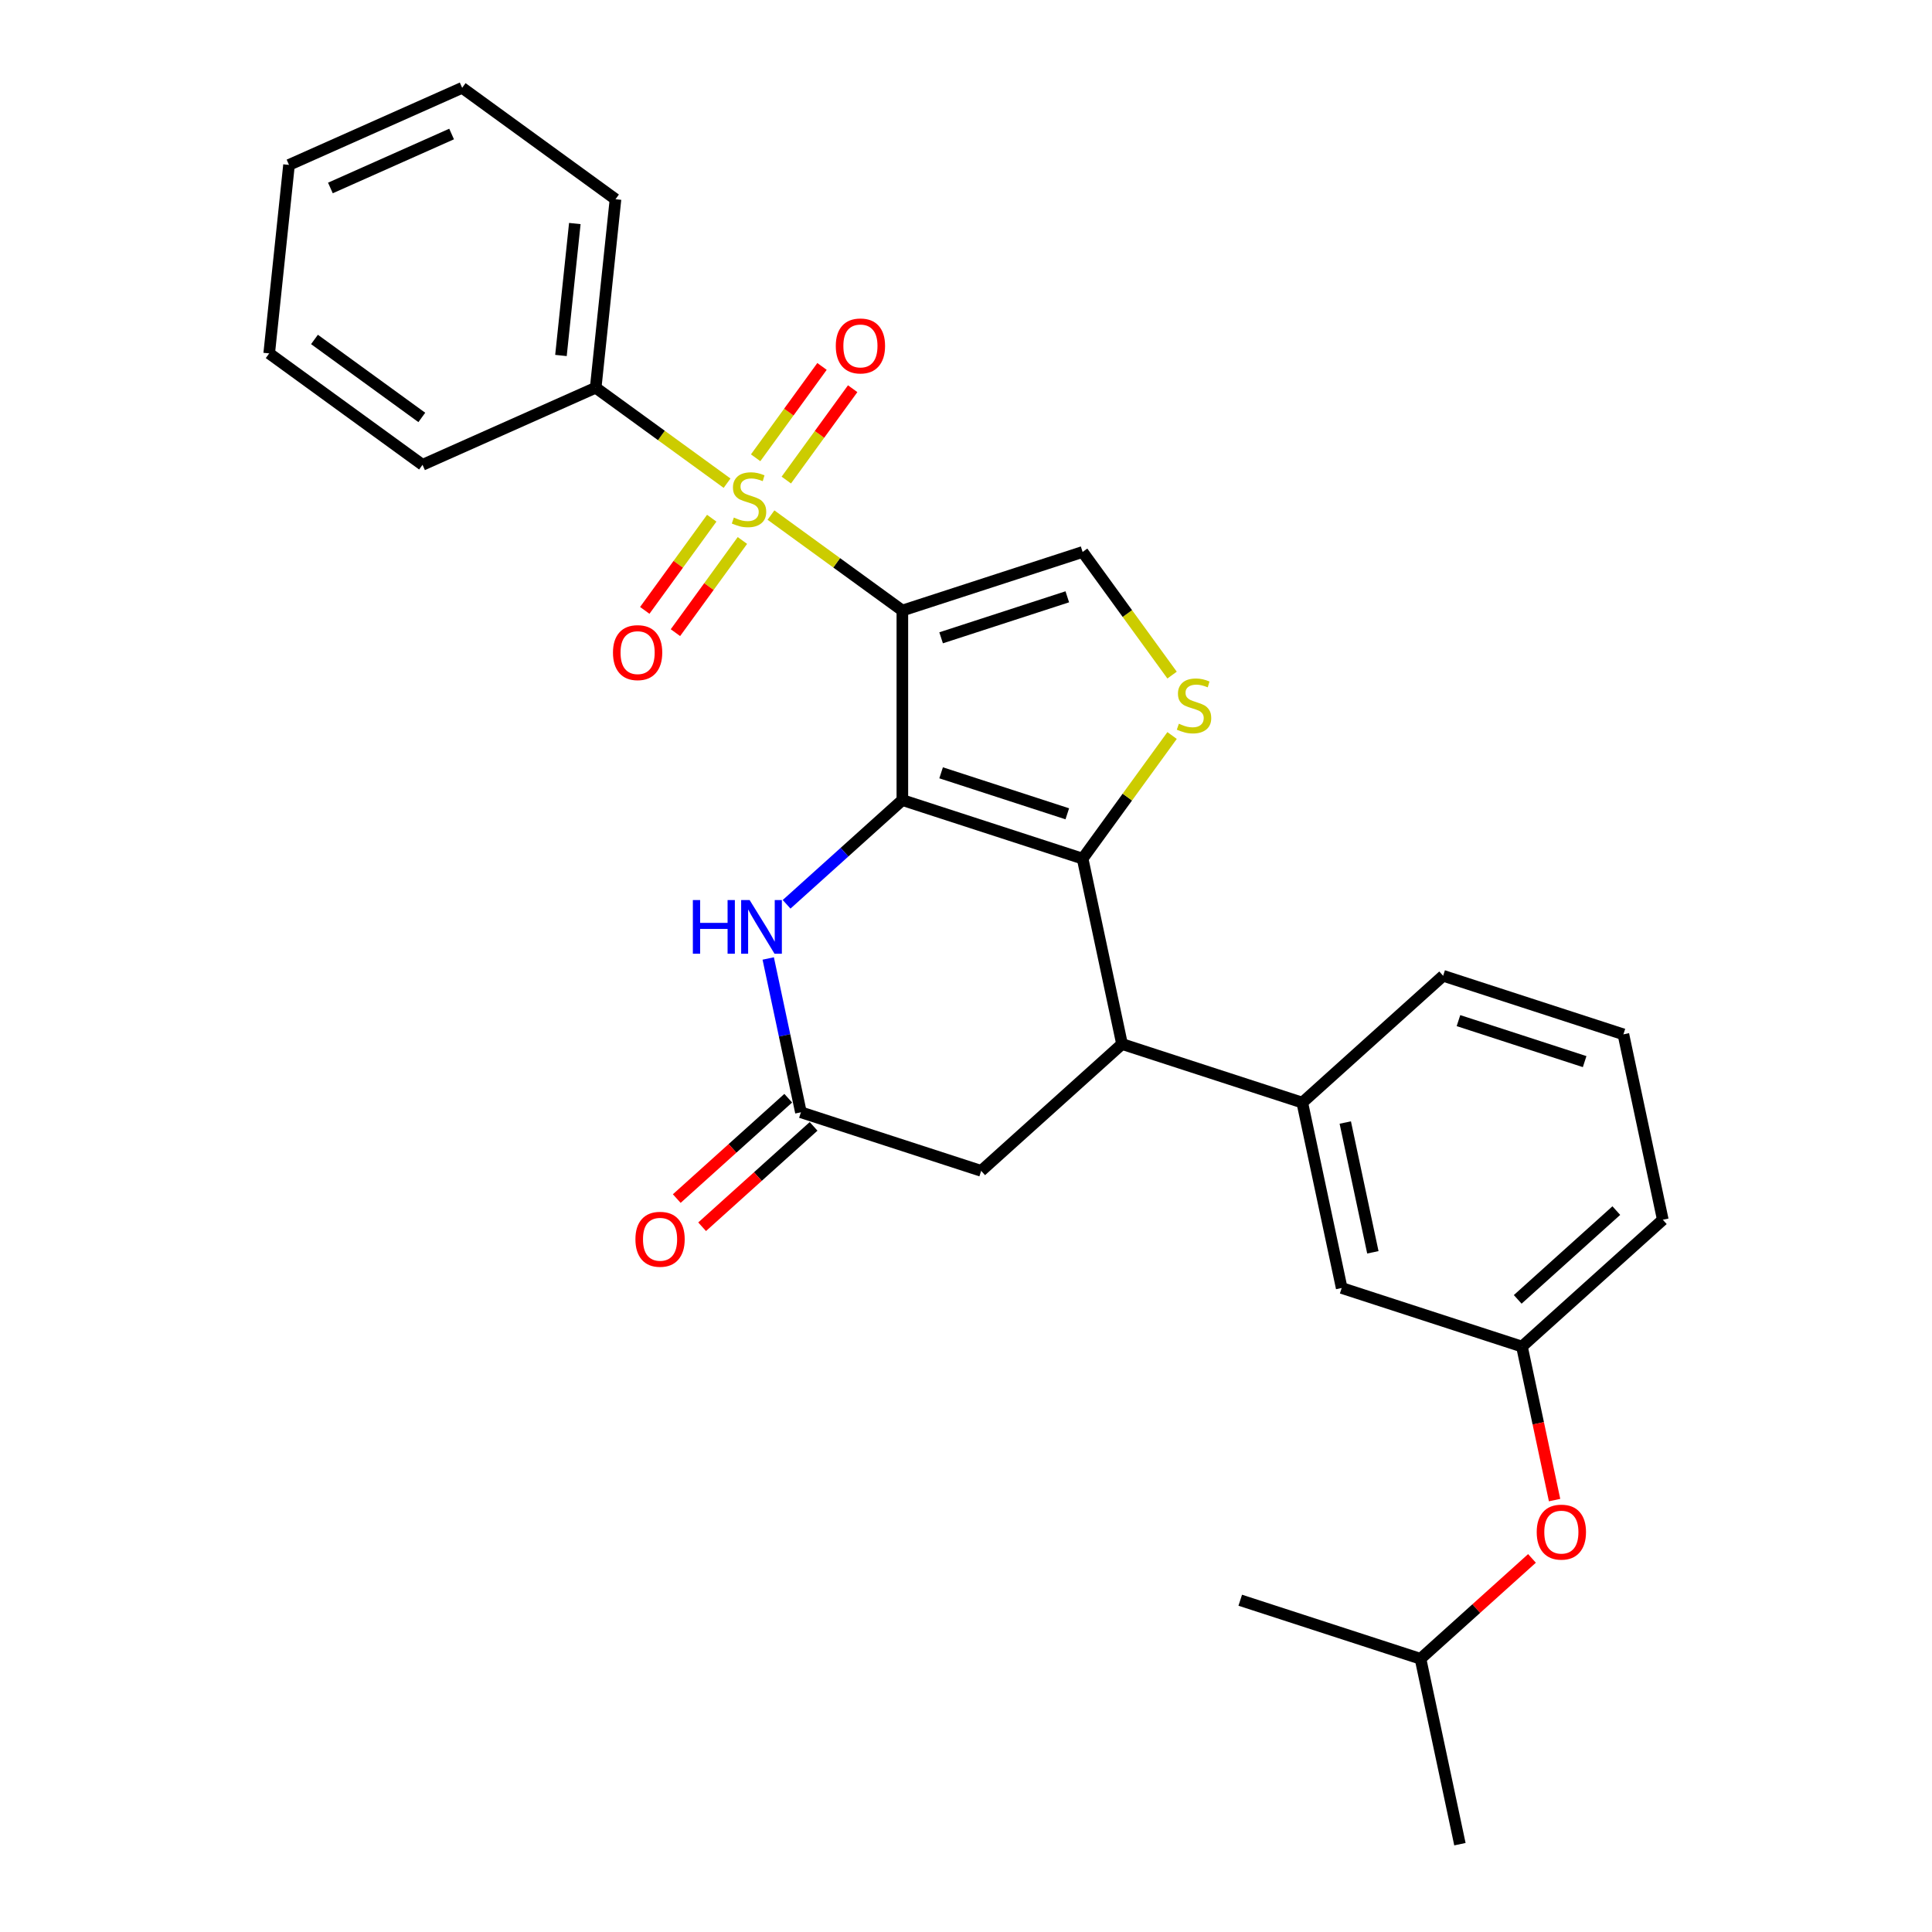 <?xml version='1.0' encoding='iso-8859-1'?>
<svg version='1.1' baseProfile='full'
              xmlns='http://www.w3.org/2000/svg'
                      xmlns:rdkit='http://www.rdkit.org/xml'
                      xmlns:xlink='http://www.w3.org/1999/xlink'
                  xml:space='preserve'
width='1000px' height='1000px' viewBox='0 0 1000 1000'>
<!-- END OF HEADER -->
<rect style='opacity:1.0;fill:#FFFFFF;stroke:none' width='1000' height='1000' x='0' y='0'> </rect>
<path class='bond-0' d='M 467.06,316.012 L 467.06,414.116' style='fill:none;fill-rule:evenodd;stroke:#000000;stroke-width:6px;stroke-linecap:butt;stroke-linejoin:miter;stroke-opacity:1' />
<path class='bond-1' d='M 467.06,316.012 L 433.056,291.307' style='fill:none;fill-rule:evenodd;stroke:#000000;stroke-width:6px;stroke-linecap:butt;stroke-linejoin:miter;stroke-opacity:1' />
<path class='bond-1' d='M 433.056,291.307 L 399.053,266.602' style='fill:none;fill-rule:evenodd;stroke:#CCCC00;stroke-width:6px;stroke-linecap:butt;stroke-linejoin:miter;stroke-opacity:1' />
<path class='bond-5' d='M 467.06,316.012 L 560.362,285.696' style='fill:none;fill-rule:evenodd;stroke:#000000;stroke-width:6px;stroke-linecap:butt;stroke-linejoin:miter;stroke-opacity:1' />
<path class='bond-5' d='M 487.118,330.125 L 552.43,308.904' style='fill:none;fill-rule:evenodd;stroke:#000000;stroke-width:6px;stroke-linecap:butt;stroke-linejoin:miter;stroke-opacity:1' />
<path class='bond-2' d='M 467.06,414.116 L 560.362,444.431' style='fill:none;fill-rule:evenodd;stroke:#000000;stroke-width:6px;stroke-linecap:butt;stroke-linejoin:miter;stroke-opacity:1' />
<path class='bond-2' d='M 487.118,400.003 L 552.43,421.223' style='fill:none;fill-rule:evenodd;stroke:#000000;stroke-width:6px;stroke-linecap:butt;stroke-linejoin:miter;stroke-opacity:1' />
<path class='bond-4' d='M 467.06,414.116 L 437.102,441.09' style='fill:none;fill-rule:evenodd;stroke:#000000;stroke-width:6px;stroke-linecap:butt;stroke-linejoin:miter;stroke-opacity:1' />
<path class='bond-4' d='M 437.102,441.09 L 407.144,468.064' style='fill:none;fill-rule:evenodd;stroke:#0000FF;stroke-width:6px;stroke-linecap:butt;stroke-linejoin:miter;stroke-opacity:1' />
<path class='bond-9' d='M 368.395,268.218 L 351.062,292.075' style='fill:none;fill-rule:evenodd;stroke:#CCCC00;stroke-width:6px;stroke-linecap:butt;stroke-linejoin:miter;stroke-opacity:1' />
<path class='bond-9' d='M 351.062,292.075 L 333.729,315.931' style='fill:none;fill-rule:evenodd;stroke:#FF0000;stroke-width:6px;stroke-linecap:butt;stroke-linejoin:miter;stroke-opacity:1' />
<path class='bond-9' d='M 384.269,279.751 L 366.936,303.608' style='fill:none;fill-rule:evenodd;stroke:#CCCC00;stroke-width:6px;stroke-linecap:butt;stroke-linejoin:miter;stroke-opacity:1' />
<path class='bond-9' d='M 366.936,303.608 L 349.603,327.464' style='fill:none;fill-rule:evenodd;stroke:#FF0000;stroke-width:6px;stroke-linecap:butt;stroke-linejoin:miter;stroke-opacity:1' />
<path class='bond-10' d='M 406.989,248.478 L 424.166,224.838' style='fill:none;fill-rule:evenodd;stroke:#CCCC00;stroke-width:6px;stroke-linecap:butt;stroke-linejoin:miter;stroke-opacity:1' />
<path class='bond-10' d='M 424.166,224.838 L 441.342,201.197' style='fill:none;fill-rule:evenodd;stroke:#FF0000;stroke-width:6px;stroke-linecap:butt;stroke-linejoin:miter;stroke-opacity:1' />
<path class='bond-10' d='M 391.116,236.946 L 408.292,213.305' style='fill:none;fill-rule:evenodd;stroke:#CCCC00;stroke-width:6px;stroke-linecap:butt;stroke-linejoin:miter;stroke-opacity:1' />
<path class='bond-10' d='M 408.292,213.305 L 425.468,189.664' style='fill:none;fill-rule:evenodd;stroke:#FF0000;stroke-width:6px;stroke-linecap:butt;stroke-linejoin:miter;stroke-opacity:1' />
<path class='bond-12' d='M 376.332,250.094 L 342.328,225.389' style='fill:none;fill-rule:evenodd;stroke:#CCCC00;stroke-width:6px;stroke-linecap:butt;stroke-linejoin:miter;stroke-opacity:1' />
<path class='bond-12' d='M 342.328,225.389 L 308.325,200.684' style='fill:none;fill-rule:evenodd;stroke:#000000;stroke-width:6px;stroke-linecap:butt;stroke-linejoin:miter;stroke-opacity:1' />
<path class='bond-6' d='M 560.362,444.431 L 580.759,540.391' style='fill:none;fill-rule:evenodd;stroke:#000000;stroke-width:6px;stroke-linecap:butt;stroke-linejoin:miter;stroke-opacity:1' />
<path class='bond-28' d='M 560.362,444.431 L 583.513,412.566' style='fill:none;fill-rule:evenodd;stroke:#000000;stroke-width:6px;stroke-linecap:butt;stroke-linejoin:miter;stroke-opacity:1' />
<path class='bond-28' d='M 583.513,412.566 L 606.665,380.7' style='fill:none;fill-rule:evenodd;stroke:#CCCC00;stroke-width:6px;stroke-linecap:butt;stroke-linejoin:miter;stroke-opacity:1' />
<path class='bond-3' d='M 606.665,349.428 L 583.513,317.562' style='fill:none;fill-rule:evenodd;stroke:#CCCC00;stroke-width:6px;stroke-linecap:butt;stroke-linejoin:miter;stroke-opacity:1' />
<path class='bond-3' d='M 583.513,317.562 L 560.362,285.696' style='fill:none;fill-rule:evenodd;stroke:#000000;stroke-width:6px;stroke-linecap:butt;stroke-linejoin:miter;stroke-opacity:1' />
<path class='bond-7' d='M 397.629,496.104 L 406.09,535.912' style='fill:none;fill-rule:evenodd;stroke:#0000FF;stroke-width:6px;stroke-linecap:butt;stroke-linejoin:miter;stroke-opacity:1' />
<path class='bond-7' d='M 406.09,535.912 L 414.551,575.719' style='fill:none;fill-rule:evenodd;stroke:#000000;stroke-width:6px;stroke-linecap:butt;stroke-linejoin:miter;stroke-opacity:1' />
<path class='bond-8' d='M 580.759,540.391 L 674.061,570.707' style='fill:none;fill-rule:evenodd;stroke:#000000;stroke-width:6px;stroke-linecap:butt;stroke-linejoin:miter;stroke-opacity:1' />
<path class='bond-29' d='M 580.759,540.391 L 507.853,606.035' style='fill:none;fill-rule:evenodd;stroke:#000000;stroke-width:6px;stroke-linecap:butt;stroke-linejoin:miter;stroke-opacity:1' />
<path class='bond-11' d='M 414.551,575.719 L 507.853,606.035' style='fill:none;fill-rule:evenodd;stroke:#000000;stroke-width:6px;stroke-linecap:butt;stroke-linejoin:miter;stroke-opacity:1' />
<path class='bond-14' d='M 407.987,568.429 L 379.138,594.405' style='fill:none;fill-rule:evenodd;stroke:#000000;stroke-width:6px;stroke-linecap:butt;stroke-linejoin:miter;stroke-opacity:1' />
<path class='bond-14' d='M 379.138,594.405 L 350.288,620.381' style='fill:none;fill-rule:evenodd;stroke:#FF0000;stroke-width:6px;stroke-linecap:butt;stroke-linejoin:miter;stroke-opacity:1' />
<path class='bond-14' d='M 421.116,583.01 L 392.266,608.986' style='fill:none;fill-rule:evenodd;stroke:#000000;stroke-width:6px;stroke-linecap:butt;stroke-linejoin:miter;stroke-opacity:1' />
<path class='bond-14' d='M 392.266,608.986 L 363.417,634.962' style='fill:none;fill-rule:evenodd;stroke:#FF0000;stroke-width:6px;stroke-linecap:butt;stroke-linejoin:miter;stroke-opacity:1' />
<path class='bond-13' d='M 674.061,570.707 L 694.457,666.666' style='fill:none;fill-rule:evenodd;stroke:#000000;stroke-width:6px;stroke-linecap:butt;stroke-linejoin:miter;stroke-opacity:1' />
<path class='bond-13' d='M 696.312,581.021 L 710.59,648.193' style='fill:none;fill-rule:evenodd;stroke:#000000;stroke-width:6px;stroke-linecap:butt;stroke-linejoin:miter;stroke-opacity:1' />
<path class='bond-17' d='M 674.061,570.707 L 746.966,505.063' style='fill:none;fill-rule:evenodd;stroke:#000000;stroke-width:6px;stroke-linecap:butt;stroke-linejoin:miter;stroke-opacity:1' />
<path class='bond-21' d='M 308.325,200.684 L 318.58,103.118' style='fill:none;fill-rule:evenodd;stroke:#000000;stroke-width:6px;stroke-linecap:butt;stroke-linejoin:miter;stroke-opacity:1' />
<path class='bond-21' d='M 290.35,183.999 L 297.528,115.702' style='fill:none;fill-rule:evenodd;stroke:#000000;stroke-width:6px;stroke-linecap:butt;stroke-linejoin:miter;stroke-opacity:1' />
<path class='bond-22' d='M 308.325,200.684 L 218.703,240.587' style='fill:none;fill-rule:evenodd;stroke:#000000;stroke-width:6px;stroke-linecap:butt;stroke-linejoin:miter;stroke-opacity:1' />
<path class='bond-15' d='M 694.457,666.666 L 787.759,696.982' style='fill:none;fill-rule:evenodd;stroke:#000000;stroke-width:6px;stroke-linecap:butt;stroke-linejoin:miter;stroke-opacity:1' />
<path class='bond-16' d='M 787.759,696.982 L 796.204,736.711' style='fill:none;fill-rule:evenodd;stroke:#000000;stroke-width:6px;stroke-linecap:butt;stroke-linejoin:miter;stroke-opacity:1' />
<path class='bond-16' d='M 796.204,736.711 L 804.649,776.441' style='fill:none;fill-rule:evenodd;stroke:#FF0000;stroke-width:6px;stroke-linecap:butt;stroke-linejoin:miter;stroke-opacity:1' />
<path class='bond-31' d='M 787.759,696.982 L 860.665,631.338' style='fill:none;fill-rule:evenodd;stroke:#000000;stroke-width:6px;stroke-linecap:butt;stroke-linejoin:miter;stroke-opacity:1' />
<path class='bond-31' d='M 785.566,672.554 L 836.6,626.603' style='fill:none;fill-rule:evenodd;stroke:#000000;stroke-width:6px;stroke-linecap:butt;stroke-linejoin:miter;stroke-opacity:1' />
<path class='bond-19' d='M 792.95,806.633 L 764.101,832.609' style='fill:none;fill-rule:evenodd;stroke:#FF0000;stroke-width:6px;stroke-linecap:butt;stroke-linejoin:miter;stroke-opacity:1' />
<path class='bond-19' d='M 764.101,832.609 L 735.251,858.586' style='fill:none;fill-rule:evenodd;stroke:#000000;stroke-width:6px;stroke-linecap:butt;stroke-linejoin:miter;stroke-opacity:1' />
<path class='bond-18' d='M 746.966,505.063 L 840.268,535.378' style='fill:none;fill-rule:evenodd;stroke:#000000;stroke-width:6px;stroke-linecap:butt;stroke-linejoin:miter;stroke-opacity:1' />
<path class='bond-18' d='M 754.898,528.27 L 820.209,549.491' style='fill:none;fill-rule:evenodd;stroke:#000000;stroke-width:6px;stroke-linecap:butt;stroke-linejoin:miter;stroke-opacity:1' />
<path class='bond-20' d='M 840.268,535.378 L 860.665,631.338' style='fill:none;fill-rule:evenodd;stroke:#000000;stroke-width:6px;stroke-linecap:butt;stroke-linejoin:miter;stroke-opacity:1' />
<path class='bond-23' d='M 735.251,858.586 L 755.648,954.545' style='fill:none;fill-rule:evenodd;stroke:#000000;stroke-width:6px;stroke-linecap:butt;stroke-linejoin:miter;stroke-opacity:1' />
<path class='bond-24' d='M 735.251,858.586 L 641.949,828.27' style='fill:none;fill-rule:evenodd;stroke:#000000;stroke-width:6px;stroke-linecap:butt;stroke-linejoin:miter;stroke-opacity:1' />
<path class='bond-26' d='M 318.58,103.118 L 239.212,45.455' style='fill:none;fill-rule:evenodd;stroke:#000000;stroke-width:6px;stroke-linecap:butt;stroke-linejoin:miter;stroke-opacity:1' />
<path class='bond-25' d='M 218.703,240.587 L 139.335,182.923' style='fill:none;fill-rule:evenodd;stroke:#000000;stroke-width:6px;stroke-linecap:butt;stroke-linejoin:miter;stroke-opacity:1' />
<path class='bond-25' d='M 218.331,216.064 L 162.773,175.699' style='fill:none;fill-rule:evenodd;stroke:#000000;stroke-width:6px;stroke-linecap:butt;stroke-linejoin:miter;stroke-opacity:1' />
<path class='bond-27' d='M 139.335,182.923 L 149.59,85.357' style='fill:none;fill-rule:evenodd;stroke:#000000;stroke-width:6px;stroke-linecap:butt;stroke-linejoin:miter;stroke-opacity:1' />
<path class='bond-30' d='M 239.212,45.455 L 149.59,85.357' style='fill:none;fill-rule:evenodd;stroke:#000000;stroke-width:6px;stroke-linecap:butt;stroke-linejoin:miter;stroke-opacity:1' />
<path class='bond-30' d='M 233.749,69.364 L 171.014,97.296' style='fill:none;fill-rule:evenodd;stroke:#000000;stroke-width:6px;stroke-linecap:butt;stroke-linejoin:miter;stroke-opacity:1' />
<path  class='atom-2' d='M 379.844 267.884
Q 380.158 268.002, 381.453 268.551
Q 382.748 269.1, 384.161 269.454
Q 385.613 269.767, 387.025 269.767
Q 389.654 269.767, 391.185 268.512
Q 392.715 267.217, 392.715 264.98
Q 392.715 263.45, 391.93 262.508
Q 391.185 261.566, 390.008 261.056
Q 388.83 260.546, 386.868 259.957
Q 384.396 259.212, 382.905 258.505
Q 381.453 257.799, 380.393 256.308
Q 379.373 254.817, 379.373 252.305
Q 379.373 248.813, 381.728 246.654
Q 384.121 244.496, 388.83 244.496
Q 392.048 244.496, 395.698 246.026
L 394.795 249.048
Q 391.459 247.675, 388.948 247.675
Q 386.24 247.675, 384.749 248.813
Q 383.258 249.911, 383.297 251.834
Q 383.297 253.325, 384.043 254.228
Q 384.828 255.13, 385.926 255.641
Q 387.064 256.151, 388.948 256.739
Q 391.459 257.524, 392.951 258.309
Q 394.442 259.094, 395.501 260.703
Q 396.6 262.272, 396.6 264.98
Q 396.6 268.826, 394.01 270.905
Q 391.459 272.946, 387.182 272.946
Q 384.71 272.946, 382.826 272.397
Q 380.982 271.887, 378.785 270.984
L 379.844 267.884
' fill='#CCCC00'/>
<path  class='atom-4' d='M 610.177 374.599
Q 610.491 374.717, 611.786 375.267
Q 613.081 375.816, 614.494 376.169
Q 615.946 376.483, 617.358 376.483
Q 619.988 376.483, 621.518 375.227
Q 623.048 373.932, 623.048 371.696
Q 623.048 370.165, 622.264 369.223
Q 621.518 368.282, 620.341 367.771
Q 619.164 367.261, 617.201 366.673
Q 614.729 365.927, 613.238 365.221
Q 611.786 364.514, 610.727 363.023
Q 609.706 361.532, 609.706 359.021
Q 609.706 355.528, 612.061 353.37
Q 614.455 351.212, 619.164 351.212
Q 622.381 351.212, 626.031 352.742
L 625.128 355.764
Q 621.793 354.39, 619.281 354.39
Q 616.574 354.39, 615.082 355.528
Q 613.591 356.627, 613.63 358.55
Q 613.63 360.041, 614.376 360.943
Q 615.161 361.846, 616.26 362.356
Q 617.398 362.866, 619.281 363.455
Q 621.793 364.24, 623.284 365.025
Q 624.775 365.809, 625.835 367.418
Q 626.933 368.988, 626.933 371.696
Q 626.933 375.541, 624.343 377.621
Q 621.793 379.662, 617.515 379.662
Q 615.043 379.662, 613.16 379.112
Q 611.315 378.602, 609.118 377.7
L 610.177 374.599
' fill='#CCCC00'/>
<path  class='atom-5' d='M 358.622 465.868
L 362.389 465.868
L 362.389 477.68
L 376.594 477.68
L 376.594 465.868
L 380.361 465.868
L 380.361 493.651
L 376.594 493.651
L 376.594 480.819
L 362.389 480.819
L 362.389 493.651
L 358.622 493.651
L 358.622 465.868
' fill='#0000FF'/>
<path  class='atom-5' d='M 388.013 465.868
L 397.117 480.584
Q 398.02 482.036, 399.472 484.665
Q 400.924 487.294, 401.002 487.451
L 401.002 465.868
L 404.691 465.868
L 404.691 493.651
L 400.884 493.651
L 391.113 477.562
Q 389.975 475.679, 388.759 473.52
Q 387.582 471.362, 387.228 470.695
L 387.228 493.651
L 383.618 493.651
L 383.618 465.868
L 388.013 465.868
' fill='#0000FF'/>
<path  class='atom-10' d='M 317.275 337.794
Q 317.275 331.123, 320.571 327.395
Q 323.868 323.667, 330.029 323.667
Q 336.189 323.667, 339.486 327.395
Q 342.782 331.123, 342.782 337.794
Q 342.782 344.544, 339.446 348.389
Q 336.111 352.196, 330.029 352.196
Q 323.907 352.196, 320.571 348.389
Q 317.275 344.583, 317.275 337.794
M 330.029 349.056
Q 334.267 349.056, 336.543 346.231
Q 338.858 343.366, 338.858 337.794
Q 338.858 332.34, 336.543 329.593
Q 334.267 326.807, 330.029 326.807
Q 325.79 326.807, 323.475 329.553
Q 321.199 332.3, 321.199 337.794
Q 321.199 343.406, 323.475 346.231
Q 325.79 349.056, 330.029 349.056
' fill='#FF0000'/>
<path  class='atom-11' d='M 432.603 179.059
Q 432.603 172.388, 435.899 168.66
Q 439.195 164.932, 445.356 164.932
Q 451.517 164.932, 454.813 168.66
Q 458.11 172.388, 458.11 179.059
Q 458.11 185.809, 454.774 189.654
Q 451.439 193.461, 445.356 193.461
Q 439.234 193.461, 435.899 189.654
Q 432.603 185.848, 432.603 179.059
M 445.356 190.322
Q 449.594 190.322, 451.87 187.496
Q 454.185 184.632, 454.185 179.059
Q 454.185 173.605, 451.87 170.858
Q 449.594 168.072, 445.356 168.072
Q 441.118 168.072, 438.803 170.819
Q 436.527 173.566, 436.527 179.059
Q 436.527 184.671, 438.803 187.496
Q 441.118 190.322, 445.356 190.322
' fill='#FF0000'/>
<path  class='atom-15' d='M 328.893 641.442
Q 328.893 634.771, 332.189 631.043
Q 335.485 627.315, 341.646 627.315
Q 347.807 627.315, 351.104 631.043
Q 354.4 634.771, 354.4 641.442
Q 354.4 648.191, 351.064 652.037
Q 347.729 655.843, 341.646 655.843
Q 335.525 655.843, 332.189 652.037
Q 328.893 648.231, 328.893 641.442
M 341.646 652.704
Q 345.884 652.704, 348.16 649.879
Q 350.476 647.014, 350.476 641.442
Q 350.476 635.987, 348.16 633.24
Q 345.884 630.454, 341.646 630.454
Q 337.408 630.454, 335.093 633.201
Q 332.817 635.948, 332.817 641.442
Q 332.817 647.053, 335.093 649.879
Q 337.408 652.704, 341.646 652.704
' fill='#FF0000'/>
<path  class='atom-17' d='M 795.403 793.02
Q 795.403 786.349, 798.699 782.621
Q 801.995 778.893, 808.156 778.893
Q 814.317 778.893, 817.613 782.621
Q 820.91 786.349, 820.91 793.02
Q 820.91 799.77, 817.574 803.615
Q 814.239 807.422, 808.156 807.422
Q 802.035 807.422, 798.699 803.615
Q 795.403 799.809, 795.403 793.02
M 808.156 804.282
Q 812.394 804.282, 814.67 801.457
Q 816.986 798.592, 816.986 793.02
Q 816.986 787.566, 814.67 784.819
Q 812.394 782.033, 808.156 782.033
Q 803.918 782.033, 801.603 784.779
Q 799.327 787.526, 799.327 793.02
Q 799.327 798.632, 801.603 801.457
Q 803.918 804.282, 808.156 804.282
' fill='#FF0000'/>
</svg>
